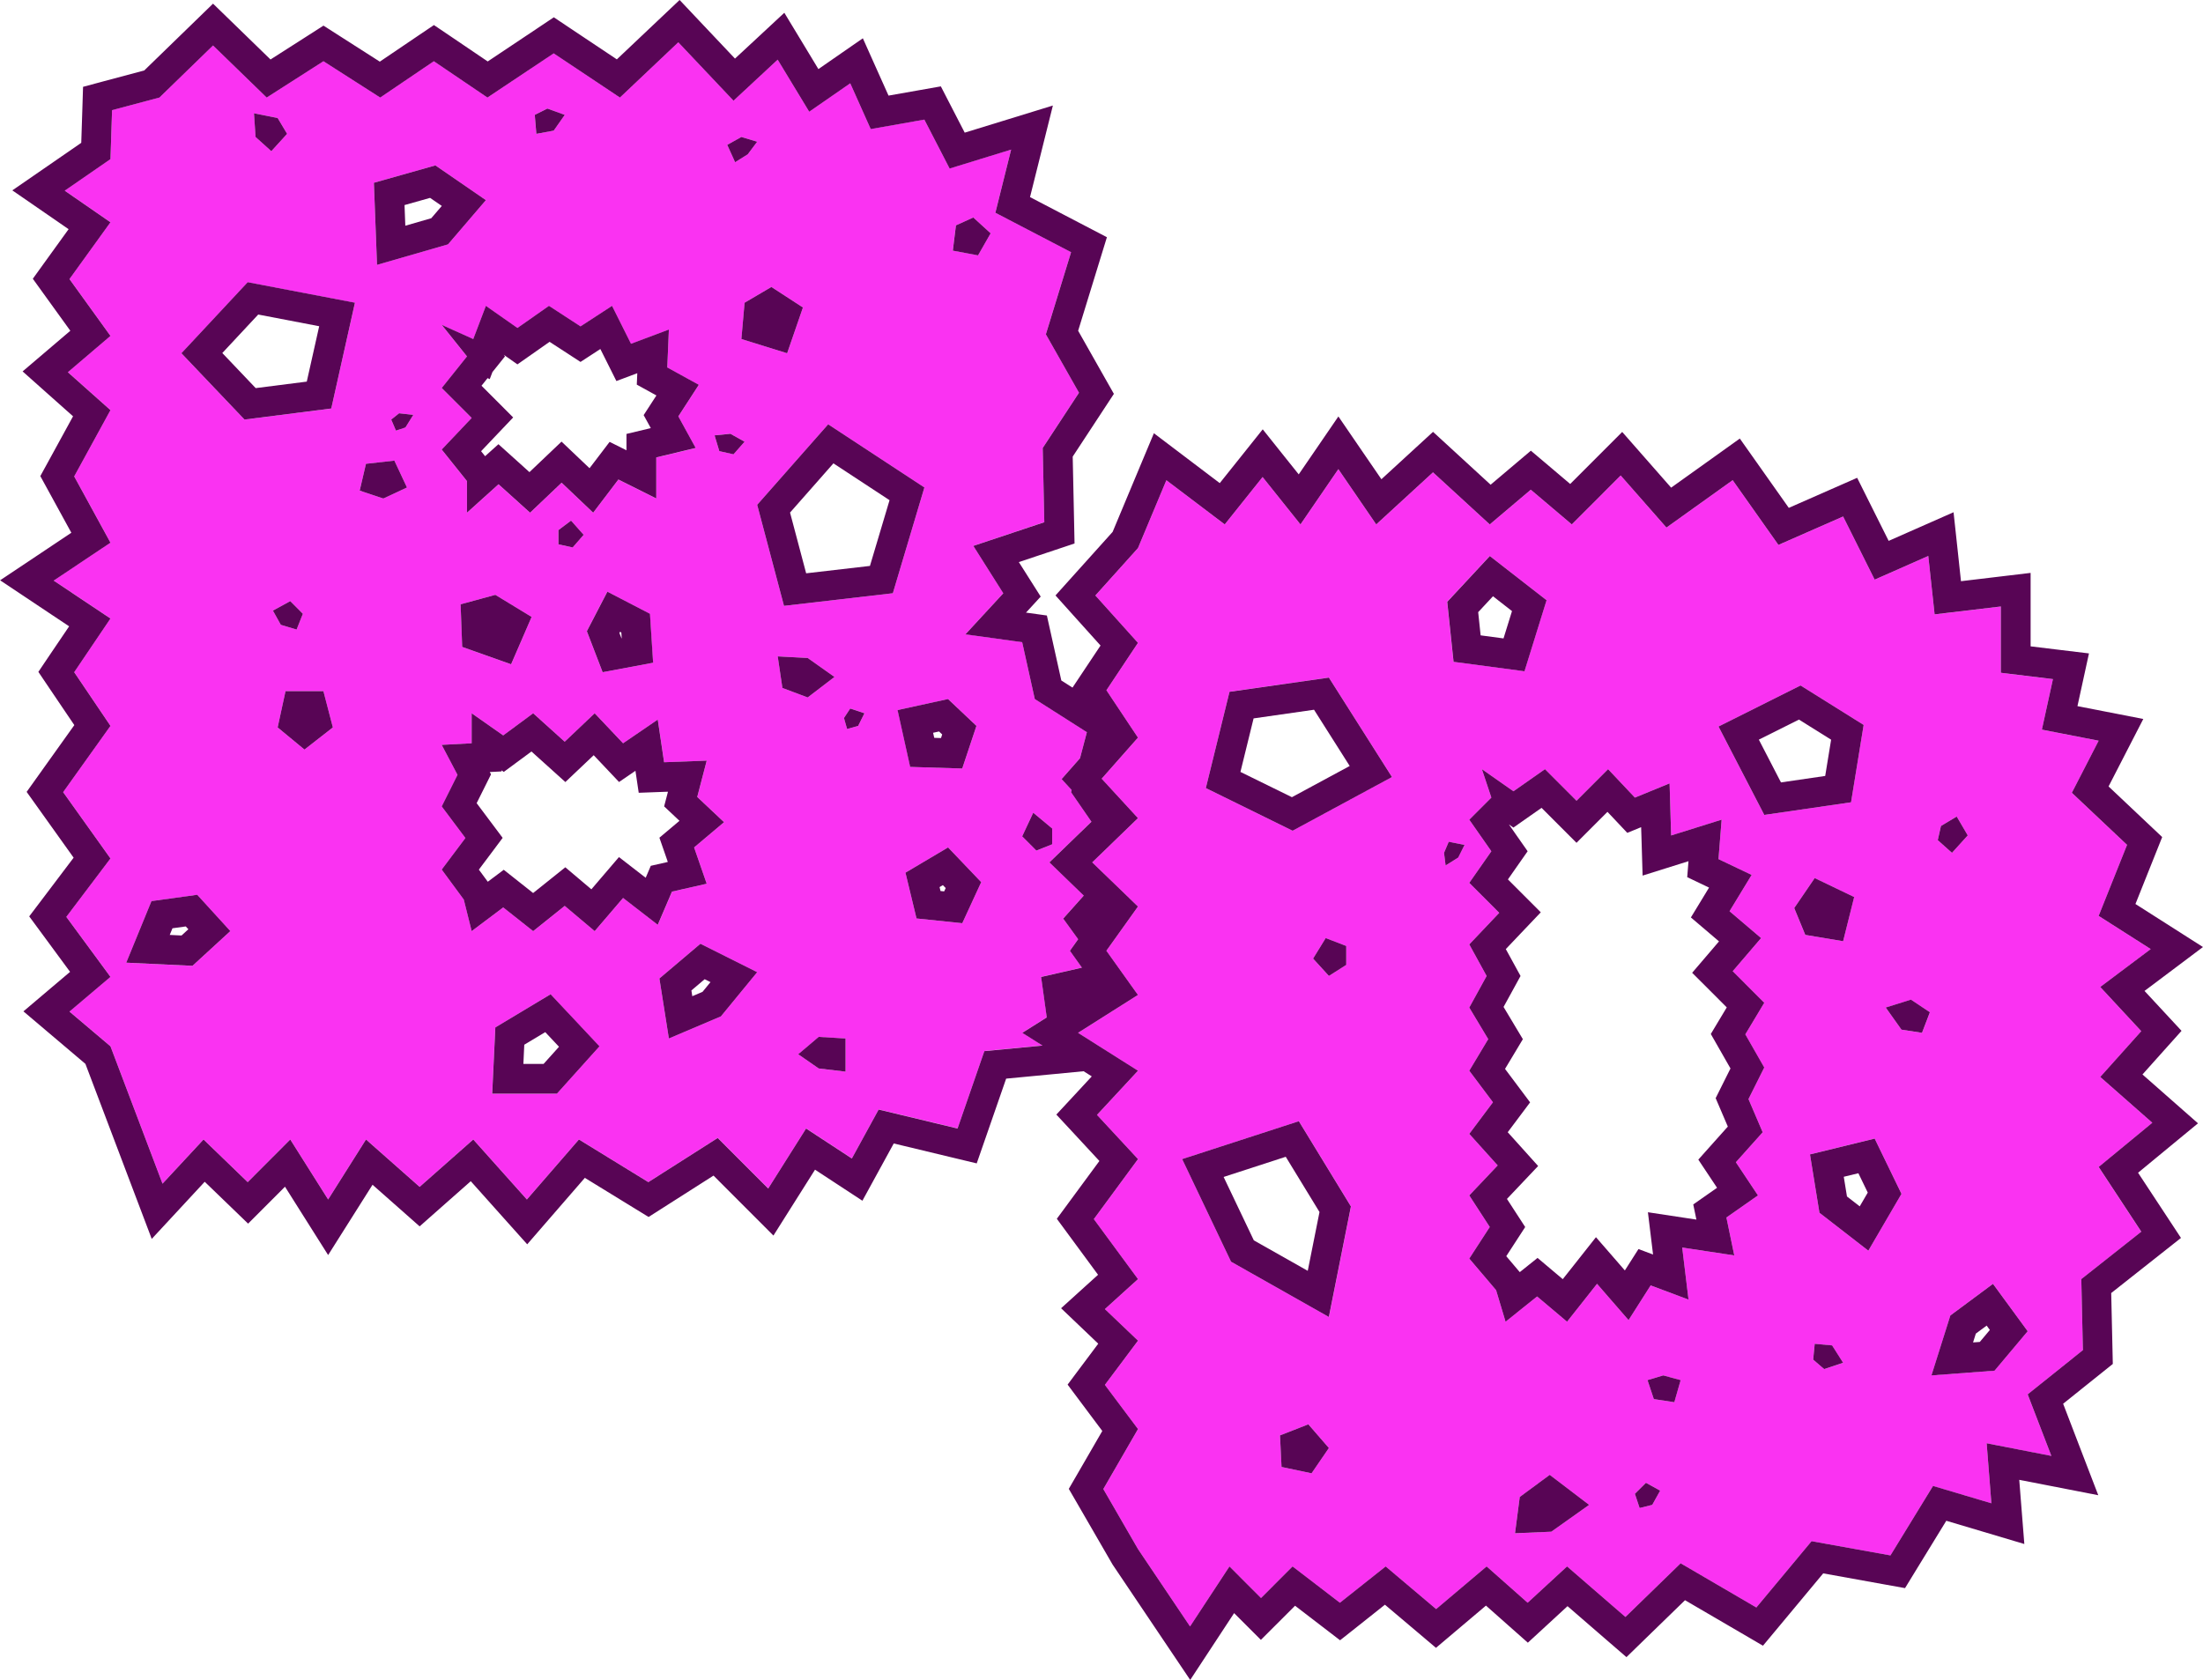 <svg width="156" height="119" viewBox="0 0 156 119" fill="none" xmlns="http://www.w3.org/2000/svg">
<g clip-path="url(#clip0_106_314)">
<path d="M73.724 69.194L76.614 68.534L75.762 67.339L76.345 66.52L75.288 65.059L76.744 63.43L75.88 62.597L74.311 61.078L75.88 59.559L77.288 58.199L75.846 56.11L75.886 55.951L75.175 55.176L76.435 53.749L76.478 53.7L76.964 51.857L73.276 49.508L72.383 45.483L68.363 44.925L71.045 42.017L68.924 38.661L73.95 36.983L73.837 31.726L76.406 27.811L74.059 23.674L75.846 17.859L70.484 15.064L71.6 10.591L67.245 11.933L65.456 8.467L61.658 9.138L60.208 5.895L57.303 7.909L55.069 4.22L51.942 7.127L48.032 2.99L43.899 6.905L39.209 3.774L34.518 6.905L30.721 4.333L26.923 6.905L22.903 4.333L18.883 6.905L15.086 3.216L11.288 6.905L7.936 7.799L7.823 11.265L4.584 13.501L7.823 15.738L4.919 19.762L7.823 23.787L4.806 26.359L7.823 29.044L5.254 33.74L7.823 38.435L3.803 41.12L7.823 43.805L5.254 47.607L7.823 51.409L4.471 56.105L7.823 60.8L4.696 64.938L7.823 69.188L4.919 71.647L7.823 74.106L11.508 83.837L14.412 80.706L17.54 83.727L20.554 80.706L23.236 84.956L25.918 80.706L29.715 84.062L33.513 80.706L37.31 84.956L40.995 80.706L45.911 83.727L50.827 80.596L54.402 84.175L57.084 79.925L60.323 82.049L62.222 78.582L67.808 79.925L69.707 74.445L73.825 74.052L72.395 73.149L74.126 72.055L73.727 69.191L73.724 69.194ZM67.693 15.963L68.921 15.405L70.149 16.522L69.256 18.087L67.467 17.752L67.69 15.963H67.693ZM56.858 21.779L55.742 25.022L52.503 24.015L52.725 21.443L54.624 20.324L56.858 21.776V21.779ZM52.5 9.702L53.618 10.038L52.948 10.932L52.055 11.491L51.497 10.261L52.503 9.702H52.5ZM51.72 30.725L52.725 31.283L51.942 32.177L50.936 31.955L50.601 30.835L51.717 30.722L51.72 30.725ZM38.761 7.689L39.989 8.137L39.206 9.257L37.978 9.48L37.865 8.137L38.758 7.689H38.761ZM36.639 23.234L38.873 21.669L41.108 23.121L43.342 21.669L44.682 24.354L47.364 23.347L47.252 26.032L49.486 27.262L48.035 29.498L49.263 31.735L46.471 32.406V35.314L43.789 33.971L42.003 36.321L39.769 34.197L37.535 36.321L35.301 34.307L33.068 36.321V34.084L31.279 31.848L33.4 29.611L31.279 27.487L33.068 25.251L31.279 23.014L33.513 24.021L34.406 21.672L36.639 23.237V23.234ZM46.246 46.942L42.671 47.613L41.553 44.705L43.003 41.91L46.02 43.475L46.243 46.942H46.246ZM41.33 37.883L40.547 38.777L39.541 38.554V37.547L40.434 36.876L41.327 37.883H41.33ZM37.645 43.698L36.194 47.054L32.732 45.825L32.62 42.804L35.076 42.133L37.645 43.698ZM19.661 8.36L20.331 9.48L19.216 10.709L18.1 9.702L17.987 8.024L19.664 8.36H19.661ZM13.629 68.413L8.939 68.19L10.725 63.83L13.964 63.381L16.311 65.953L13.629 68.413ZM21.559 53.093L19.661 51.528L20.218 48.955H22.9L23.571 51.528L21.559 53.093ZM19.326 43.25L20.554 42.579L21.447 43.473L20.999 44.592L19.883 44.257L19.326 43.25ZM23.458 28.937L17.314 29.721L12.846 25.025L17.54 19.994L25.134 21.446L23.458 28.94V28.937ZM27.143 35.311L25.467 34.752L25.915 32.852L27.926 32.629L28.819 34.53L27.143 35.311ZM28.709 30.279L28.039 30.502L27.704 29.721L28.261 29.273L29.267 29.385L28.709 30.279ZM26.698 18.761L26.475 12.946L30.831 11.716L34.406 14.175L31.724 17.306L26.698 18.758V18.761ZM39.431 77.471H34.851L35.073 72.776L38.983 70.426L42.446 74.115L39.428 77.471H39.431ZM44.125 63.604L42.113 65.953L39.992 64.165L37.758 65.953L35.637 64.275L33.403 65.953L32.845 63.717L31.282 61.593L32.958 59.357L31.282 57.12L32.4 54.884L31.282 52.76L33.403 52.647V50.523L35.637 52.089L37.758 50.523L39.992 52.537L42.113 50.523L44.125 52.647L46.581 50.969L47.029 53.99L50.046 53.877L49.376 56.449L51.275 58.237L49.153 60.025L50.046 62.597L47.59 63.156L46.584 65.505L44.128 63.604H44.125ZM51.049 71.992L47.364 73.557L46.694 69.307L49.598 66.847L53.618 68.861L51.049 71.992ZM55.072 46.493L57.193 46.606L59.092 47.949L57.193 49.401L55.407 48.73L55.072 46.493ZM59.875 75.906L57.977 75.683L56.526 74.677L57.977 73.447L59.875 73.56V75.909V75.906ZM60.768 51.415L59.985 51.637L59.763 50.853L60.211 50.182L61.216 50.518L60.768 51.412V51.415ZM55.517 42.914L53.618 35.756L58.644 30.054L65.459 34.527L63.225 42.02L55.517 42.914ZM67.135 49.514L69.146 51.415L68.141 54.435L64.456 54.322L63.563 50.295L67.138 49.514H67.135ZM68.141 65.392L64.901 65.056L64.118 61.813L67.135 60.025L69.482 62.484L68.141 65.392ZM72.383 59.241L73.166 57.563L74.507 58.682V59.802L73.392 60.251L72.386 59.244L72.383 59.241Z" fill="#FA32F2"/>
<path d="M148.613 82.659L152.411 79.528L148.723 76.285L151.627 73.042L148.723 69.911L152.298 67.226L148.61 64.877L150.622 59.846L146.711 56.157L148.61 52.468L144.59 51.684L145.373 48.105L141.686 47.656V42.961L136.995 43.519L136.547 39.382L132.75 41.06L130.516 36.587L125.935 38.6L122.695 34.015L118.005 37.371L114.765 33.682L111.303 37.148L108.399 34.689L105.494 37.148L101.474 33.459L97.454 37.148L94.772 33.233L92.09 37.148L89.408 33.792L86.726 37.148L82.594 34.017L80.582 38.826L77.565 42.182L80.582 45.538L78.348 48.895L80.582 52.251L78.389 54.733L78.013 55.159L78.218 55.381L80.582 57.953L80.036 58.483L79.267 59.227L78.498 59.97L77.342 61.087L78.149 61.865L78.909 62.597L79.666 63.329L80.582 64.215L78.938 66.517L78.345 67.345L80.163 69.891L80.582 70.475L76.397 73.123L76.34 73.16L76.409 73.204L80.585 75.843L77.681 78.973L80.585 82.103L77.458 86.354L80.585 90.604L78.238 92.728L80.585 94.964L78.238 98.095L80.585 101.225L78.129 105.475L80.585 109.726L84.27 115.205L87.062 110.955L89.296 113.192L91.529 110.955L94.882 113.527L98.122 110.955L101.697 113.976L105.272 110.955L108.176 113.527L110.968 110.955L115.1 114.534L119.011 110.732L124.372 113.863L128.282 109.167L133.868 110.174L136.882 105.253L141.015 106.482L140.68 102.232L145.261 103.126L143.584 98.766L147.495 95.635L147.382 90.604L151.627 87.248L148.61 82.662L148.613 82.659ZM92.873 104.356L90.752 103.907L90.639 101.671L92.651 100.887L94.102 102.565L92.873 104.353V104.356ZM94.102 93.283L87.177 89.368L83.715 82.101L91.98 79.416L95.668 85.454L94.105 93.283H94.102ZM92.983 67.898L93.876 66.445L95.327 67.004V68.346L94.099 69.13L92.983 67.9V67.898ZM91.532 58.842L85.388 55.821L87.064 48.999L94.102 47.992L98.57 55.037L91.532 58.839V58.842ZM137.443 58.506L138.559 57.835L139.342 59.177L138.223 60.407L137.218 59.513L137.44 58.506H137.443ZM105.494 39.382L109.514 42.512L107.951 47.544L102.925 46.872L102.477 42.622L105.491 39.379L105.494 39.382ZM103.26 60.743L102.367 61.301L102.254 60.407L102.59 59.626L103.705 59.849L103.257 60.743H103.26ZM109.852 108.493L107.283 108.606L107.618 106.034L109.739 104.468L112.531 106.592L109.849 108.493H109.852ZM116.999 106.592L116.106 106.815L115.771 105.808L116.554 105.024L117.56 105.582L117.002 106.589L116.999 106.592ZM118.563 99.321L117.112 99.099L116.664 97.756L117.78 97.421L119.008 97.756L118.56 99.321H118.563ZM124.932 75.614L123.814 77.85L124.82 80.2L122.921 82.323L124.484 84.673L122.25 86.238L122.808 88.923L119.12 88.365L119.568 92.053L116.886 91.047L115.323 93.506L113.089 90.934L110.968 93.619L108.846 91.831L106.612 93.619L105.942 91.382L104.043 89.146L105.494 86.909L104.043 84.673L106.055 82.549L104.043 80.313L105.719 78.076L104.043 75.84L105.384 73.603L104.043 71.367L105.272 69.13L104.043 66.894L106.165 64.657L104.043 62.533L105.607 60.297L104.043 58.06L105.607 56.495L104.936 54.481L107.17 56.047L109.404 54.481L111.638 56.718L113.872 54.481L115.771 56.495L118.227 55.488L118.337 59.177L121.912 58.058L121.69 60.852L124.036 61.972L122.473 64.544L124.707 66.445L122.695 68.794L124.929 71.031L123.588 73.267L124.929 75.617L124.932 75.614ZM121.693 51.461L127.502 48.553L131.969 51.348L131.076 56.828L124.932 57.722L121.693 51.461ZM127.054 64.319L128.504 62.195L131.296 63.538L130.516 66.668L127.834 66.219L127.051 64.319H127.054ZM129.175 96.975L128.392 96.304L128.504 95.187L129.733 95.3L130.516 96.529L129.175 96.978V96.975ZM132.302 88.587L128.84 85.902L128.169 81.765L132.75 80.645L134.649 84.56L132.302 88.585V88.587ZM136.102 73.155L134.651 72.932L133.533 71.367L135.322 70.808L136.663 71.702L136.105 73.155H136.102ZM141.241 97.085L136.773 97.421L138.114 93.17L141.128 90.934L143.584 94.29L141.238 97.085H141.241Z" fill="#FA32F2"/>
<path d="M59.763 50.856L59.985 51.637L60.768 51.415L61.214 50.521L60.208 50.185L59.763 50.856Z" fill="#580555"/>
<path d="M59.092 47.949L57.194 46.606L55.072 46.493L55.405 48.73L57.194 49.401L59.092 47.949Z" fill="#580555"/>
<path d="M64.118 61.813L64.901 65.056L68.141 65.392L69.482 62.484L67.135 60.025L64.118 61.813ZM66.858 63.138L66.6 63.112L66.534 62.834L66.768 62.696L66.968 62.904L66.858 63.138Z" fill="#580555"/>
<path d="M64.453 54.322L68.138 54.435L69.144 51.415L67.132 49.514L63.557 50.295L64.45 54.322H64.453ZM66.635 52.277L66.156 52.262L66.075 51.904L66.496 51.811L66.719 52.022L66.635 52.277Z" fill="#580555"/>
<path d="M74.507 59.802V58.682L73.166 57.566L72.383 59.241L73.389 60.248L74.507 59.802Z" fill="#580555"/>
<path d="M46.694 69.307L47.365 73.557L51.049 71.992L53.619 68.861L49.599 66.847L46.694 69.307ZM50.312 69.564L49.749 70.253L49.023 70.562L48.96 70.154L49.899 69.359L50.315 69.567L50.312 69.564Z" fill="#580555"/>
<path d="M63.225 42.02L65.459 34.527L58.644 30.054L53.618 35.756L55.517 42.914L63.225 42.02ZM62.991 35.429L61.603 40.085L57.086 40.608L55.945 36.306L59.017 32.82L62.991 35.429Z" fill="#580555"/>
<path d="M50.044 62.597L49.151 60.025L51.272 58.237L49.373 56.449L50.044 53.877L47.026 53.99L46.578 50.969L44.122 52.647L42.111 50.523L39.989 52.537L37.755 50.523L35.634 52.089L33.4 50.523V52.647L31.279 52.76L32.397 54.884L31.279 57.12L32.955 59.357L31.279 61.593L32.842 63.717L33.4 65.953L35.634 64.275L37.755 65.953L39.989 64.165L42.111 65.953L44.122 63.604L46.578 65.505L47.584 63.156L50.041 62.597H50.044ZM45.717 62.169L45.414 61.935L43.83 60.708L42.527 62.23L41.877 62.991L41.353 62.548L40.03 61.431L38.68 62.513L37.752 63.254L36.943 62.614L35.672 61.608L34.542 62.455L33.909 61.596L34.646 60.615L35.594 59.348L34.646 58.081L33.753 56.889L34.287 55.818L34.77 54.849L34.683 54.684L35.516 54.641V54.565L35.675 54.675L36.894 53.776L37.634 53.229L38.59 54.091L40.035 55.393L41.449 54.053L42.041 53.492L42.602 54.085L43.836 55.39L44.998 54.597L45.229 56.154L47.116 56.084L47.301 56.079L47.029 57.117L47.94 57.974L48.116 58.139L47.804 58.402L46.694 59.336L47.171 60.708L47.289 61.052L47.13 61.09L46.084 61.327L45.729 62.16L45.717 62.169Z" fill="#580555"/>
<path d="M59.875 75.906V73.557L57.974 73.444L56.523 74.674L57.974 75.68L59.875 75.906Z" fill="#580555"/>
<path d="M52.5 24.015L55.74 25.022L56.858 21.779L54.624 20.326L52.725 21.443L52.5 24.015Z" fill="#580555"/>
<path d="M34.406 14.175L30.831 11.716L26.476 12.946L26.698 18.761L31.724 17.309L34.406 14.178V14.175ZM28.701 15.987L28.646 14.525L30.455 14.016L31.285 14.586L30.539 15.457L28.704 15.987H28.701Z" fill="#580555"/>
<path d="M41.556 44.705L42.674 47.613L46.249 46.942L46.026 43.475L43.009 41.91L41.559 44.705H41.556ZM43.905 44.752L43.998 44.798L44.024 45.212H44.009L43.862 44.835L43.905 44.752Z" fill="#580555"/>
<path d="M52.948 10.932L53.619 10.038L52.5 9.702L51.497 10.261L52.055 11.491L52.948 10.932Z" fill="#580555"/>
<path d="M32.617 42.804L32.729 45.822L36.192 47.052L37.645 43.698L35.076 42.133L32.617 42.804Z" fill="#580555"/>
<path d="M33.513 24.015L31.279 23.009L33.068 25.245L31.279 27.482L33.4 29.605L31.279 31.842L33.068 34.078V36.315L35.302 34.301L37.536 36.315L39.77 34.191L42.004 36.315L43.79 33.965L46.472 35.308V32.4L49.263 31.729L48.035 29.492L49.486 27.256L47.252 26.026L47.365 23.341L44.683 24.348L43.342 21.663L41.108 23.116L38.874 21.663L36.64 23.229L34.406 21.663L33.513 24.012V24.015ZM35.672 25.129L36.64 25.809L37.848 24.962L38.917 24.212L39.96 24.889L41.108 25.636L42.255 24.889L42.512 24.721L42.798 25.291L43.648 26.99L45.128 26.434L45.093 27.244L46.237 27.875L46.483 28.011L46.266 28.344L45.579 29.403L46.084 30.323L45.977 30.349L44.362 30.736V31.894L43.168 31.298L42.111 32.687L41.746 33.164L41.215 32.66L39.764 31.28L38.313 32.66L37.492 33.442L36.706 32.733L35.296 31.463L34.351 32.313L34.068 31.96L34.923 31.058L36.339 29.568L34.886 28.112L34.097 27.322L34.527 26.784L34.68 26.854L34.871 26.353L35.761 25.242L35.669 25.126L35.672 25.129Z" fill="#580555"/>
<path d="M51.942 32.18L52.725 31.286L51.72 30.725L50.601 30.838L50.937 31.955L51.942 32.18Z" fill="#580555"/>
<path d="M39.209 9.254L39.992 8.137L38.761 7.689L37.868 8.137L37.981 9.48L39.209 9.254Z" fill="#580555"/>
<path d="M39.544 38.554L40.55 38.777L41.33 37.883L40.437 36.876L39.544 37.547V38.554Z" fill="#580555"/>
<path d="M12.846 25.022L17.314 29.718L23.458 28.934L25.134 21.44L17.54 19.988L12.846 25.019V25.022ZM22.603 23.107L21.724 27.03L18.106 27.49L15.742 25.005L18.285 22.279L22.603 23.107Z" fill="#580555"/>
<path d="M35.076 72.773L34.854 77.469H39.434L42.452 74.112L38.989 70.423L35.079 72.773H35.076ZM37.062 75.359L37.125 73.999L38.611 73.108L39.585 74.144L38.492 75.359H37.062Z" fill="#580555"/>
<path d="M27.704 29.718L28.039 30.502L28.71 30.279L29.267 29.385L28.262 29.273L27.704 29.718Z" fill="#580555"/>
<path d="M25.915 32.852L25.47 34.752L27.143 35.311L28.819 34.53L27.926 32.626L25.915 32.852Z" fill="#580555"/>
<path d="M20.219 48.953L19.661 51.525L21.56 53.093L23.571 51.525L22.901 48.953H20.219Z" fill="#580555"/>
<path d="M10.725 63.827L8.939 68.187L13.63 68.41L16.311 65.95L13.965 63.378L10.725 63.827ZM12.02 66.222L12.213 65.751L13.155 65.621L13.338 65.82L12.855 66.263L12.023 66.222H12.02Z" fill="#580555"/>
<path d="M70.15 16.525L68.921 15.405L67.693 15.963L67.471 17.754L69.257 18.09L70.15 16.525Z" fill="#580555"/>
<path d="M19.213 10.709L20.331 9.48L19.661 8.36L17.985 8.024L18.097 9.702L19.213 10.709Z" fill="#580555"/>
<path d="M21.002 44.592L21.447 43.475L20.554 42.579L19.326 43.25L19.884 44.257L21.002 44.592Z" fill="#580555"/>
<path d="M155.662 79.581L153.801 77.943L151.714 76.106L153.197 74.448L154.48 73.016L153.171 71.604L151.859 70.189L153.561 68.91L155.997 67.079L153.428 65.441L151.217 64.032L152.578 60.624L153.11 59.29L152.067 58.306L149.313 55.705L150.486 53.425L151.772 50.926L149.015 50.388L147.11 50.017L147.431 48.547L147.925 46.282L145.625 46.004L143.793 45.782V40.579L141.437 40.86L138.862 41.167L138.646 39.15L138.336 36.283L135.701 37.446L133.741 38.311L132.406 35.638L131.51 33.844L129.675 34.651L126.669 35.973L124.424 32.794L123.201 31.063L121.479 32.296L118.337 34.541L116.355 32.284L114.872 30.595L113.283 32.186L111.19 34.281L109.766 33.074L108.405 31.923L107.043 33.074L105.555 34.333L102.902 31.897L101.477 30.589L100.052 31.897L97.821 33.945L96.512 32.036L94.775 29.498L93.038 32.036L91.966 33.601L91.061 32.47L89.417 30.41L87.773 32.47L86.374 34.22L83.877 32.328L81.71 30.687L80.66 33.196L78.788 37.675L76.01 40.765L74.742 42.176L76.01 43.588L77.932 45.724L76.606 47.714L75.947 48.704L75.155 48.2L74.45 45.026L74.132 43.597L72.681 43.395H72.652L73.695 42.258L72.828 40.889L72.146 39.813L74.617 38.988L76.091 38.496L76.059 36.943L75.961 32.342L78.169 28.977L78.877 27.898L78.241 26.776L76.346 23.428L77.866 18.483L78.383 16.802L76.825 15.989L72.938 13.961L73.652 11.103L74.557 7.475L70.987 8.574L68.314 9.396L67.335 7.498L66.624 6.118L65.098 6.387L62.919 6.772L62.138 5.03L61.101 2.712L59.017 4.156L57.953 4.894L56.881 3.12L55.54 0.904L53.645 2.666L52.046 4.15L49.572 1.532L48.125 -0.002L46.593 1.448L43.68 4.205L40.385 2.006L39.218 1.225L38.05 2.006L34.536 4.353L31.909 2.573L30.727 1.775L29.545 2.573L26.895 4.367L24.042 2.542L22.906 1.815L21.771 2.542L19.155 4.214L16.554 1.685L15.086 0.259L13.618 1.685L10.213 4.992L7.393 5.744L5.881 6.15L5.832 7.715L5.754 10.116L3.39 11.748L0.873 13.484L3.39 15.22L4.858 16.233L3.214 18.51L2.324 19.745L3.214 20.98L4.98 23.428L3.445 24.736L1.601 26.307L3.41 27.919L5.173 29.487L3.41 32.71L2.855 33.722L3.41 34.735L5.052 37.735L2.639 39.347L0.009 41.103L2.639 42.859L4.896 44.364L3.514 46.406L2.717 47.59L3.514 48.773L5.263 51.36L2.763 54.863L1.887 56.09L2.763 57.317L5.214 60.751L3.02 63.653L2.069 64.909L3.003 66.176L4.962 68.838L3.561 70.024L1.659 71.636L3.561 73.247L6.049 75.356L9.54 84.574L10.745 87.754L13.054 85.263L14.496 83.706L16.08 85.234L17.569 86.672L19.031 85.208L20.181 84.056L21.453 86.073L23.236 88.897L25.019 86.073L26.38 83.918L28.322 85.633L29.715 86.866L31.108 85.633L33.336 83.666L35.738 86.354L37.333 88.136L38.9 86.328L41.414 83.429L44.807 85.512L45.928 86.2L47.038 85.492L50.526 83.269L52.905 85.651L54.769 87.517L56.176 85.286L57.714 82.85L59.162 83.799L61.069 85.049L62.164 83.047L63.288 80.993L67.308 81.959L69.164 82.404L69.791 80.599L71.248 76.401L74.591 76.083L76.733 75.877L77.311 76.242L76.135 77.512L74.802 78.947L76.135 80.382L77.851 82.234L75.759 85.075L74.837 86.328L75.759 87.581L77.756 90.294L76.822 91.139L75.138 92.664L76.782 94.232L77.77 95.175L76.548 96.807L75.6 98.074L76.548 99.342L78.056 101.358L76.296 104.402L75.684 105.458L76.296 106.514L78.753 110.764L78.788 110.825L78.828 110.883L82.513 116.363L84.282 118.993L86.021 116.345L87.391 114.259L87.796 114.664L89.287 116.154L90.778 114.664L91.706 113.736L93.59 115.182L94.894 116.183L96.183 115.162L98.07 113.663L100.327 115.57L101.685 116.719L103.044 115.57L105.225 113.727L106.766 115.093L108.191 116.354L109.589 115.067L111 113.767L113.711 116.114L115.173 117.378L116.557 116.03L119.32 113.345L123.3 115.668L124.84 116.568L125.982 115.197L129.106 111.444L133.484 112.234L134.9 112.489L135.652 111.259L137.822 107.718L140.406 108.487L143.348 109.364L143.105 106.3L142.989 104.819L144.848 105.18L148.584 105.909L147.217 102.351L146.096 99.428L148.801 97.261L149.613 96.61L149.59 95.569L149.5 91.588L152.922 88.885L154.44 87.685L153.376 86.067L151.402 83.067L153.737 81.14L155.65 79.563L155.662 79.581ZM147.382 90.601L147.495 95.632L143.585 98.763L145.261 103.123L140.68 102.229L141.015 106.479L136.883 105.25L133.868 110.171L128.282 109.164L124.372 113.86L119.011 110.73L115.101 114.531L110.968 110.952L108.176 113.524L105.272 110.952L101.697 113.973L98.122 110.952L94.882 113.524L91.53 110.952L89.296 113.189L87.062 110.952L84.27 115.202L80.585 109.723L78.129 105.472L80.585 101.222L78.239 98.092L80.585 94.961L78.239 92.725L80.585 90.601L77.458 86.351L80.585 82.101L77.681 78.97L80.585 75.84L76.409 73.201L76.34 73.158L76.398 73.12L80.582 70.473L80.163 69.888L78.346 67.342L78.938 66.515L80.582 64.212L79.666 63.326L78.909 62.594L78.149 61.862L77.343 61.084L78.499 59.967L79.267 59.224L80.036 58.48L80.582 57.95L78.218 55.378L78.013 55.156L78.389 54.73L80.582 52.248L78.348 48.892L80.582 45.535L77.565 42.179L80.582 38.823L82.594 34.015L86.727 37.145L89.408 33.789L92.09 37.145L94.772 33.23L97.454 37.145L101.474 33.456L105.494 37.145L108.399 34.686L111.303 37.145L114.765 33.679L118.005 37.368L122.696 34.012L125.935 38.597L130.516 36.584L132.75 41.057L136.547 39.379L136.995 43.516L141.686 42.958V47.653L145.374 48.102L144.59 51.681L148.61 52.465L146.712 56.154L150.622 59.843L148.61 64.874L152.298 67.224L148.723 69.908L151.628 73.039L148.723 76.282L152.411 79.526L148.613 82.656L151.63 87.242L147.385 90.598L147.382 90.601ZM50.827 80.602L45.911 83.732L40.995 80.712L37.31 84.962L33.513 80.712L29.715 84.068L25.918 80.712L23.236 84.962L20.554 80.712L17.54 83.732L14.413 80.712L11.508 83.842L7.823 74.112L4.919 71.653L7.823 69.194L4.696 64.944L7.823 60.806L4.471 56.11L7.823 51.415L5.254 47.613L7.823 43.811L3.803 41.126L7.823 38.441L5.254 33.745L7.823 29.05L4.806 26.365L7.823 23.793L4.919 19.768L7.823 15.744L4.584 13.507L7.823 11.271L7.936 7.804L11.289 6.91L15.086 3.222L18.884 6.91L22.904 4.338L26.924 6.91L30.721 4.338L34.518 6.91L39.209 3.78L43.899 6.91L48.032 2.996L51.942 7.133L55.069 4.226L57.303 7.914L60.208 5.901L61.658 9.144L65.456 8.473L67.245 11.939L71.6 10.597L70.485 15.069L75.846 17.864L74.06 23.68L76.406 27.817L73.837 31.732L73.95 36.989L68.924 38.667L71.045 42.023L68.363 44.931L72.383 45.489L73.276 49.514L76.964 51.863L76.478 53.706L76.435 53.755L75.175 55.182L75.886 55.957L75.846 56.116L77.288 58.205L75.88 59.565L74.311 61.084L75.88 62.603L76.744 63.436L75.288 65.065L76.346 66.526L75.762 67.345L76.614 68.54L73.724 69.2L74.123 72.064L72.392 73.158L73.823 74.06L69.704 74.454L67.806 79.934L62.219 78.591L60.321 82.057L57.081 79.934L54.399 84.184L50.824 80.605L50.827 80.602Z" fill="#580555"/>
<path d="M107.618 106.031L107.283 108.603L109.852 108.493L112.531 106.592L109.74 104.466L107.618 106.031Z" fill="#580555"/>
<path d="M102.255 60.407L102.367 61.301L103.26 60.743L103.708 59.846L102.59 59.623L102.255 60.407Z" fill="#580555"/>
<path d="M122.696 68.794L124.707 66.445L122.473 64.544L124.037 61.972L121.69 60.852L121.912 58.058L118.337 59.177L118.228 55.488L115.771 56.495L113.872 54.481L111.638 56.718L109.404 54.481L107.17 56.047L104.936 54.481L105.607 56.495L104.043 58.06L105.607 60.297L104.043 62.533L106.165 64.657L104.043 66.894L105.272 69.13L104.043 71.367L105.384 73.603L104.043 75.84L105.72 78.076L104.043 80.313L106.055 82.549L104.043 84.673L105.494 86.909L104.043 89.146L105.942 91.382L106.613 93.619L108.847 91.831L110.968 93.619L113.089 90.934L115.323 93.506L116.887 91.047L119.569 92.053L119.121 88.365L122.808 88.923L122.251 86.238L124.485 84.673L122.921 82.323L124.82 80.2L123.814 77.85L124.932 75.614L123.591 73.265L124.932 71.028L122.698 68.792L122.696 68.794ZM115.063 89.991L114.682 89.551L113.014 87.632L111.439 89.626L110.664 90.604L110.202 90.216L108.878 89.099L107.621 90.106L107.543 90.017L106.662 88.978L107.257 88.061L108.003 86.912L107.257 85.763L106.711 84.922L107.581 84.004L108.919 82.59L107.618 81.143L106.766 80.197L107.402 79.349L108.35 78.082L107.402 76.815L106.575 75.712L107.188 74.691L107.838 73.606L107.188 72.521L106.471 71.323L107.116 70.148L107.673 69.13L107.116 68.112L106.63 67.226L107.691 66.109L109.107 64.62L107.653 63.164L106.78 62.29L107.329 61.504L108.176 60.294L107.329 59.085L106.85 58.396L107.168 58.619L108.376 57.771L109.162 57.221L110.144 58.205L111.636 59.698L113.127 58.205L113.829 57.505L114.239 57.939L115.231 58.992L116.213 58.59L116.234 59.238L116.317 62.019L118.967 61.188L119.566 61L119.476 62.131L120.785 62.756L121.022 62.869L120.673 63.445L119.736 64.984L121.106 66.15L121.727 66.68L121.095 67.42L119.826 68.904L121.207 70.284L122.277 71.355L121.782 72.18L121.147 73.239L121.759 74.312L122.54 75.68L121.927 76.907L121.49 77.784L121.875 78.684L122.352 79.798L121.349 80.92L120.262 82.138L121.167 83.498L121.589 84.132L121.043 84.514L119.904 85.312L120.126 86.385L119.436 86.281L116.693 85.865L117.028 88.619L117.057 88.859L116.025 88.472L115.106 89.915L115.057 89.991H115.063Z" fill="#580555"/>
<path d="M131.97 51.348L127.502 48.553L121.693 51.461L124.933 57.722L131.077 56.828L131.97 51.348ZM129.244 54.962L126.115 55.419L124.548 52.39L127.389 50.969L129.666 52.393L129.247 54.962H129.244Z" fill="#580555"/>
<path d="M90.64 101.671L90.749 103.907L92.874 104.356L94.102 102.565L92.648 100.887L90.64 101.671Z" fill="#580555"/>
<path d="M107.954 47.546L109.517 42.515L105.497 39.385L102.483 42.628L102.931 46.878L107.957 47.549L107.954 47.546ZM107.069 43.282L106.468 45.22L104.847 45.003L104.674 43.36L105.723 42.234L107.069 43.285V43.282Z" fill="#580555"/>
<path d="M83.712 82.101L87.174 89.368L94.099 93.283L95.662 85.454L91.975 79.416L83.709 82.101H83.712ZM88.79 87.861L86.648 83.365L91.047 81.936L93.437 85.85L92.605 90.014L88.79 87.858V87.861Z" fill="#580555"/>
<path d="M95.33 67.004L93.876 66.445L92.983 67.898L94.102 69.127L95.33 68.346V67.004Z" fill="#580555"/>
<path d="M87.065 48.999L85.388 55.821L91.533 58.842L98.57 55.04L94.102 47.995L87.065 49.002V48.999ZM87.839 54.675L88.77 50.885L93.05 50.272L95.576 54.256L91.484 56.466L87.836 54.675H87.839Z" fill="#580555"/>
<path d="M128.169 81.765L128.84 85.902L132.302 88.587L134.649 84.563L132.75 80.648L128.169 81.768V81.765ZM130.788 84.745L130.562 83.353L131.597 83.102L132.261 84.473L131.692 85.448L130.785 84.745H130.788Z" fill="#580555"/>
<path d="M139.342 59.174L138.559 57.835L137.443 58.506L137.218 59.51L138.224 60.407L139.342 59.174Z" fill="#580555"/>
<path d="M131.299 63.538L128.504 62.195L127.054 64.319L127.837 66.219L130.516 66.668L131.299 63.538Z" fill="#580555"/>
<path d="M128.505 95.184L128.395 96.304L129.175 96.975L130.516 96.526L129.736 95.297L128.505 95.184Z" fill="#580555"/>
<path d="M115.771 105.808L116.106 106.815L116.999 106.592L117.56 105.585L116.554 105.027L115.771 105.808Z" fill="#580555"/>
<path d="M116.664 97.756L117.112 99.099L118.563 99.321L119.011 97.756L117.782 97.421L116.664 97.756Z" fill="#580555"/>
<path d="M138.111 93.173L136.77 97.423L141.238 97.088L143.585 94.293L141.128 90.937L138.114 93.173H138.111ZM139.718 95.086L139.914 94.461L140.68 93.894L140.906 94.203L140.195 95.051L139.718 95.086Z" fill="#580555"/>
<path d="M133.533 71.364L134.649 72.932L136.102 73.155L136.66 71.699L135.319 70.805L133.533 71.364Z" fill="#580555"/>
</g>
<defs>
<clipPath id="clip0_106_314">
<rect width="156" height="119" fill="white" transform="translate(0 0.01)"/>
</clipPath>
</defs>
</svg>

